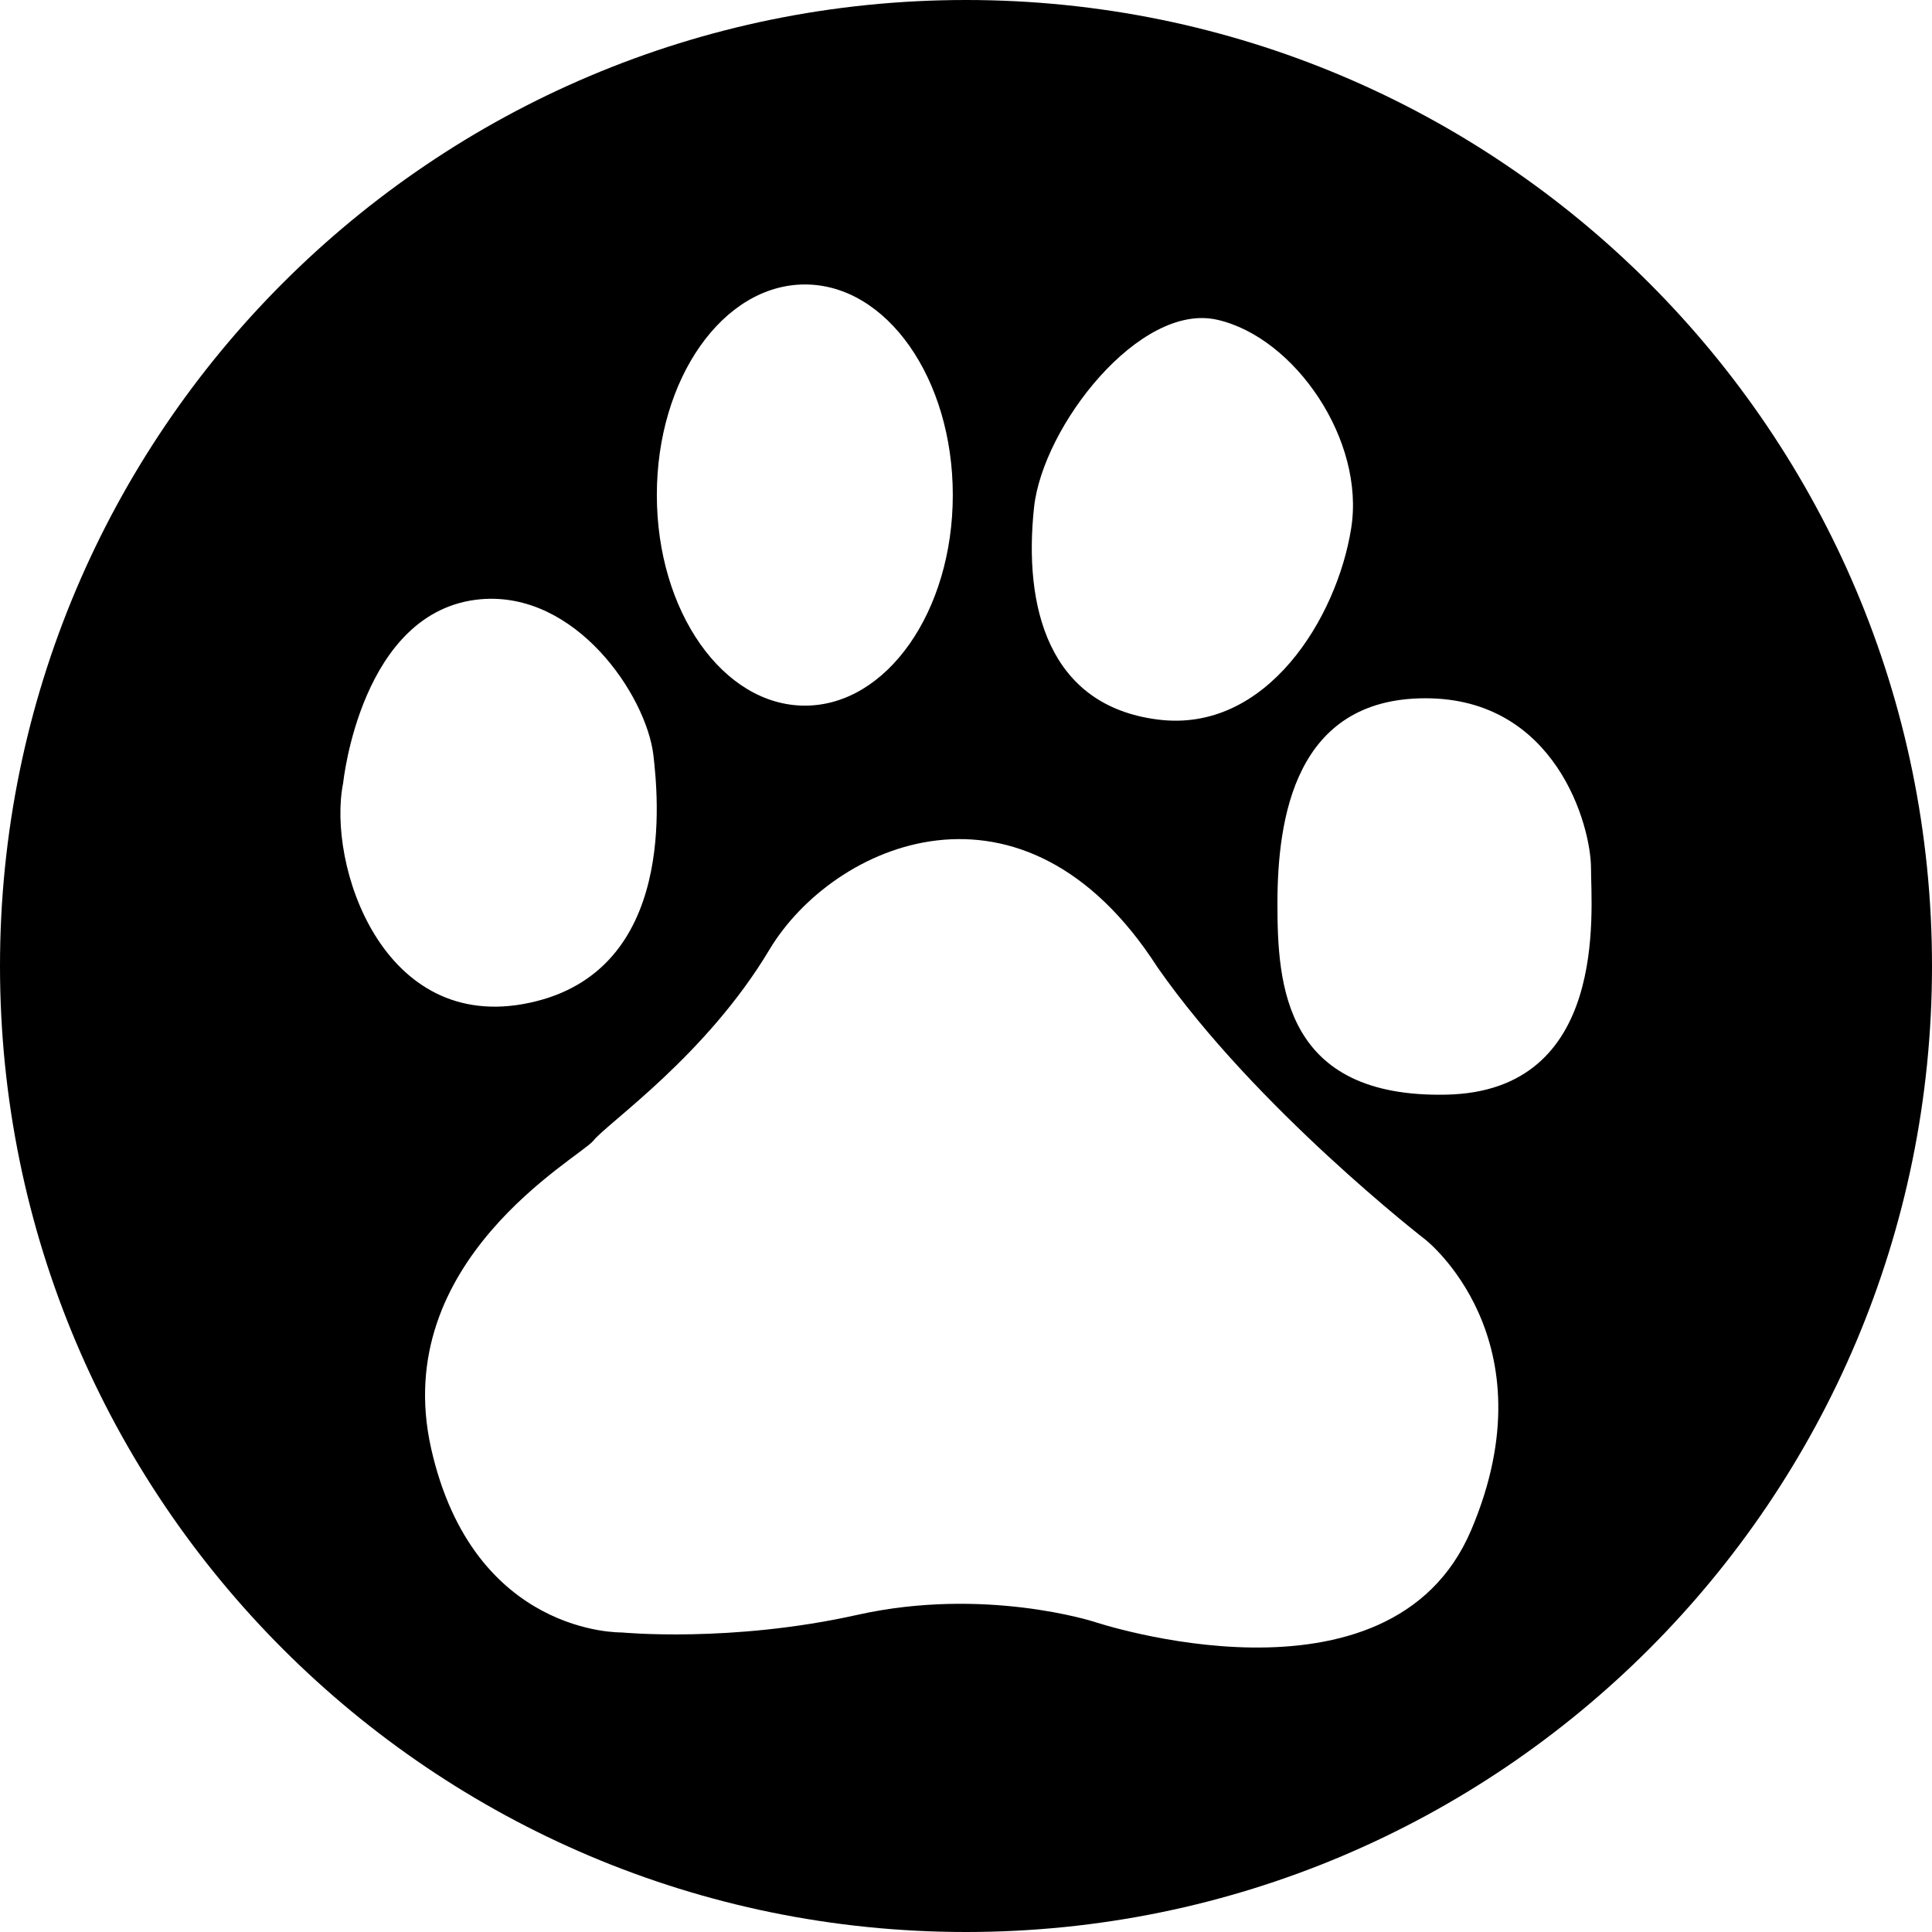 <?xml version="1.0" encoding="iso-8859-1"?>
<!-- Generator: Adobe Illustrator 16.0.0, SVG Export Plug-In . SVG Version: 6.00 Build 0)  -->
<!DOCTYPE svg PUBLIC "-//W3C//DTD SVG 1.1//EN" "http://www.w3.org/Graphics/SVG/1.1/DTD/svg11.dtd">
<svg version="1.1" id="Capa_1" xmlns="http://www.w3.org/2000/svg" xmlns:xlink="http://www.w3.org/1999/xlink" x="0px" y="0px"
	 width="97.75px" height="97.75px" viewBox="0 0 97.75 97.75" style="enable-background:new 0 0 97.75 97.75;" xml:space="preserve"
	>
<g>
	<path d="M48.875,0C21.882,0,0,21.883,0,48.875S21.882,97.75,48.875,97.75S97.75,75.867,97.75,48.875S75.868,0,48.875,0z
		 M52.318,25.67c0.443-4.104,5.349-10.395,9.277-9.49c3.912,0.892,7.49,6.093,6.766,10.563c-0.709,4.477-4.258,10.385-9.799,9.66
		C53.031,35.695,51.779,30.688,52.318,25.67z M40.726,14.393c4.138,0,7.481,4.76,7.481,10.652c0,5.89-3.344,10.657-7.481,10.657
		c-4.141,0-7.493-4.768-7.493-10.657C33.232,19.152,36.586,14.393,40.726,14.393z M17.361,39.626c0,0,0.886-8.766,6.955-9.307
		c4.82-0.422,8.373,4.855,8.742,7.878c0.22,1.96,1.243,10.928-6.253,12.537C19.323,52.35,16.539,43.686,17.361,39.626z
		 M74.438,77.407c-4.097,9.671-19.086,4.645-19.086,4.645S49.824,80.27,43.397,81.7c-6.412,1.435-11.941,0.894-11.941,0.894
		s-7.503,0.182-9.642-9.305c-2.136-9.493,7.486-14.691,8.206-15.574c0.715-0.902,5.703-4.297,8.912-9.672
		c3.218-5.362,12.847-9.662,19.63,0.896c4.998,7.162,13.561,13.785,13.561,13.785S78.539,67.742,74.438,77.407z M73.191,55.384
		c-8.215,0.179-8.559-5.551-8.559-9.66c0-4.303,0.875-10.395,7.489-10.395c6.603,0,8.376,6.455,8.376,8.597
		C80.499,46.081,81.398,55.202,73.191,55.384z"/>
</g>
<g>
</g>
<g>
</g>
<g>
</g>
<g>
</g>
<g>
</g>
<g>
</g>
<g>
</g>
<g>
</g>
<g>
</g>
<g>
</g>
<g>
</g>
<g>
</g>
<g>
</g>
<g>
</g>
<g>
</g>
</svg>
